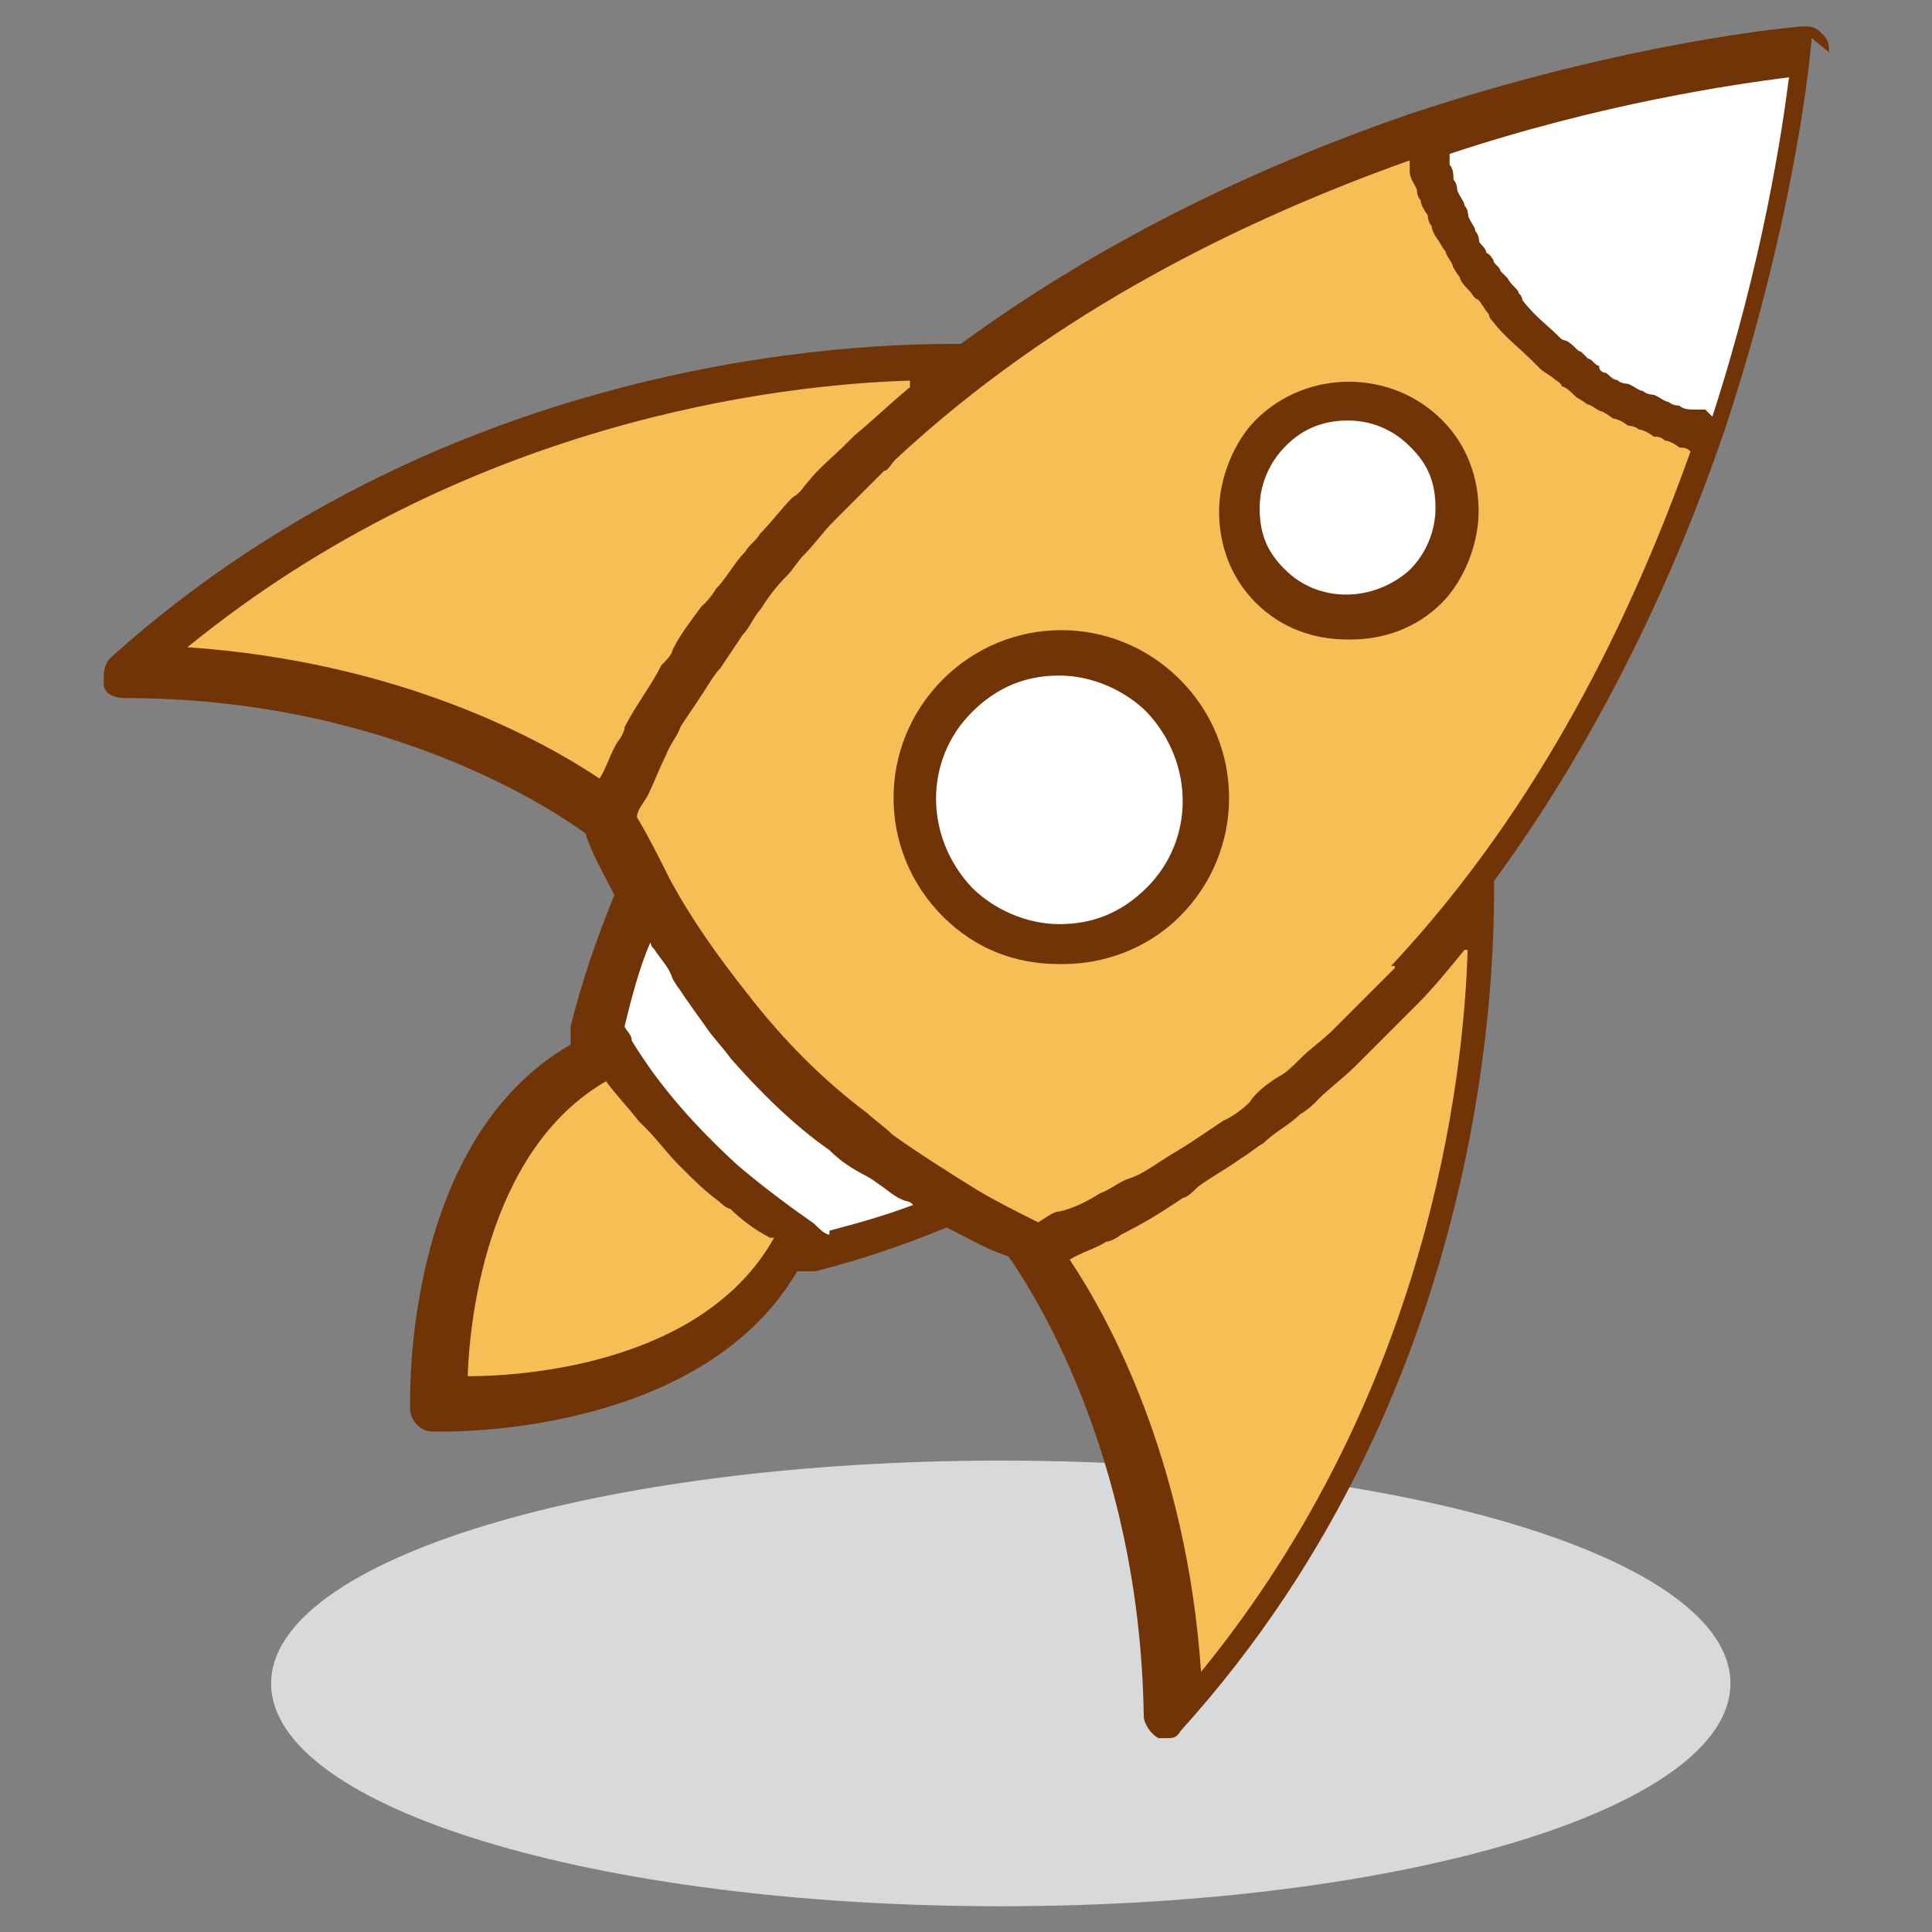 <svg xmlns="http://www.w3.org/2000/svg" id="Calque_1" viewBox="0 0 300 300"><rect x="0" y="0" width="300" height="300" fill="#808080" stroke="none"/><defs><style>      .st0 {        fill: #f7be56;      }      .st1 {        fill: #fff;      }      .st2 {        fill: #703407;      }      .st3 {        fill: #d8d9da;      }    </style></defs><path class="st3" d="M155.4,226.8c-62.3,0-113.3,15.3-113.3,34.6s50.4,34.6,113.3,34.6,113.3-15.3,113.3-34.6-50.4-34.6-113.3-34.6Z"></path><g><path class="st0" d="M95.3,163.9c-28.3,13-26.1,55-26.1,55.5,0,0,42.5,1.7,55.5-26.1-11.3-7.4-21.5-17.6-28.9-28.9l-.6-.6Z"></path><path class="st1" d="M131.6,175.8c-7.4-5.7-13.6-11.9-19.3-19.3-4.5-5.7-9.1-11.9-12.5-18.1-2.8,6.8-5.1,13.6-6.8,21.5.6,1.1,1.7,2.3,2.3,4,7.4,11.3,17.6,21.5,28.9,28.9,1.1.6,2.3,1.7,4,2.3,7.4-1.7,14.7-4,21.5-6.8-6.2-3.4-12.5-7.9-18.1-12.5Z"></path><path class="st1" d="M267,68.1c11.3-34,13.6-60.6,13.6-60.6,0,0-26.6,2.3-60.6,13.6,5.7,23.2,23.8,41.4,47,47Z"></path><path class="st0" d="M267,68.1c-23.2-5.7-41.4-23.8-47-47-43.6,14.7-99.7,44.8-125.8,106,1.7,4,3.4,7.9,5.7,11.3,3.4,6.2,7.9,12.5,12.5,18.1,5.7,7.4,11.9,13.6,19.3,19.3,5.7,4.5,11.9,9.1,18.1,12.5,4,2.3,7.9,4,11.3,5.7,60.6-26.6,91.2-82.2,106-125.8Z"></path><path class="st0" d="M150.9,56.8s-72-5.1-130.3,47.6c46.5,0,74.2,22.1,74.2,22.1,13-30.6,34-53.3,56.7-70.3h0l-.6.6Z"></path><path class="st0" d="M231.3,137.8h0c-17,22.7-39.7,43.1-70.3,56.7,0,0,21.5,27.8,22.1,74.2,52.7-58.4,47.6-130.3,47.6-130.3l.6-.6Z"></path><path class="st2" d="M284,8c0-1.1,0-1.7-1.1-2.8s-1.7-1.1-2.8-1.1-27.2,2.3-61.2,13.6c-21.5,7.4-46.5,18.7-69.7,35.7-9.6,0-77.1-.6-132,48.7-1.1,1.1-1.1,2.3-1.1,4s1.7,2.3,3.4,2.3c41.4,0,67.4,18.1,71.4,21,1.1,3.4,2.8,6.2,4.5,9.6-2.8,6.8-5.1,13.6-6.8,20.4v2.8c-26.6,15.3-24.9,56.7-24.9,56.7,0,1.7,1.7,3.4,3.4,3.4h1.7c7.9,0,41.4-1.7,55-24.9h2.8c6.8-1.7,13.6-4,20.4-6.8,3.4,1.7,6.2,3.4,9.6,4.5,2.8,4,20.4,30,21,71.4,0,1.1,1.1,2.8,2.3,3.4h1.1c1.1,0,1.7,0,2.3-1.1,49.3-54.4,48.7-121.8,48.7-132,17-23.2,28.3-48.2,35.7-69.7,11.3-34,13.6-60.1,13.6-61.2l2.8,2.3ZM264.8,63.6h-1.7c-.6,0-1.7,0-2.3-.6,0,0-1.1,0-1.7-.6-.6,0-1.1-.6-2.3-1.1,0,0-1.1,0-1.7-.6-.6,0-1.1-.6-2.3-1.1,0,0-1.1,0-1.7-.6-.6,0-1.1-.6-1.7-1.1,0,0-1.1,0-1.1-1.1-.6,0-1.1-1.1-1.7-1.1,0,0-.6-.6-1.1-1.1-.6,0-1.1-1.1-2.3-1.7,0,0-.6,0-1.1-.6-1.7-1.7-4-3.4-5.7-5.7,0,0,0-.6-.6-1.1,0-.6-1.1-1.1-1.7-2.3,0,0-.6-.6-1.1-1.1,0-.6-1.1-1.1-1.1-1.7,0,0-.6-1.1-1.1-1.1,0-.6-.6-1.1-1.1-1.7,0,0,0-1.1-.6-1.7,0-.6-.6-1.1-1.1-2.3,0,0,0-1.1-.6-1.7,0-.6-.6-1.1-1.1-2.3,0,0,0-1.1-.6-1.7,0-.6,0-1.7-.6-2.3v-1.7h0c23.8-7.9,44.2-10.8,52.7-11.9-1.1,8.5-4,28.3-11.9,52.7l-1.1-1.1ZM141.2,60.2c-2.8,2.3-5.7,5.1-8.5,7.4,0,0-.6.6-1.1,1.1-2.3,2.3-4.5,4-6.2,6.2-.6.6-1.1,1.7-2.3,2.3-1.7,1.7-3.4,4-5.1,5.7-.6,1.1-1.7,1.7-2.3,2.8-1.7,1.7-2.8,4-4.5,5.7-.6,1.1-1.7,2.3-2.3,2.8-1.7,2.3-3.4,4.5-4.5,6.8,0,.6-1.1,1.7-1.7,2.3-1.7,3.4-4,6.2-5.7,9.6,0,.6-.6,1.7-1.1,2.3-1.1,1.7-1.7,4-2.8,5.7-8.5-5.7-30.6-18.1-64-20.4,43.1-35.1,91.8-40.8,112.2-41.4v1.1ZM72.6,215.5c0-9.6,2.8-36.8,21.5-47.6h0c1.7,2.3,3.4,4,5.1,6.2l1.1,1.1c1.7,1.7,3.4,4,5.1,5.7l.6.6c1.7,1.7,3.4,3.4,5.7,5.1,0,0,1.1,1.1,1.7,1.1,1.7,1.7,4,3.4,6.2,4.5h.6c-10.8,19.3-38,21.5-47.6,21.5v1.7ZM128.7,191.7c-.6,0-1.7-1.1-2.3-1.7-4-2.8-7.9-5.7-11.9-9.1-6.2-5.7-11.9-11.9-16.4-19.3h0c0-1.1-1.1-1.7-1.1-2.3,1.1-4.5,2.3-9.1,4-13,0,0,0,.6.6,1.1,1.1,1.7,2.3,2.8,2.8,4.5,0,0,.6,1.1,1.1,1.7,1.1,1.7,2.8,4,4,5.7,1.1,1.7,2.8,3.4,4,5.1h0c4.5,5.1,9.6,10.2,15.3,14.2h0c1.7,1.7,3.4,2.8,5.7,4,0,0,1.1.6,1.7,1.1,1.7,1.1,2.8,2.3,4.5,2.8,0,0,.6,0,1.1.6-4.5,1.7-8.5,2.8-13,4v.6ZM227.9,147.4c-.6,20.4-6.2,69.1-41.4,112.2-2.3-33.4-14.7-55.5-20.4-64,1.7-1.1,4-1.7,5.7-2.8.6,0,1.7-.6,2.3-1.1,3.4-1.7,6.2-3.4,9.6-5.7.6,0,1.7-1.1,2.3-1.7,2.3-1.7,4.5-2.8,6.8-4.5,1.1-.6,2.3-1.7,3.4-2.3,1.7-1.7,4-2.8,5.7-4.5,1.1-.6,2.3-1.7,2.8-2.3,1.7-1.7,4-3.4,5.7-5.1.6-.6,1.7-1.7,2.3-2.3,2.3-2.3,4-4,6.2-6.2,0,0,.6-.6,1.1-1.1,2.8-2.8,5.1-5.7,7.4-8.5h.6ZM216.6,150.3c-.6.6-1.1,1.1-1.7,1.7-1.7,1.7-3.4,3.4-5.1,5.1-1.1,1.1-1.7,1.7-2.8,2.8-1.7,1.7-3.4,2.8-5.1,4.5-1.1,1.1-2.3,2.3-3.4,2.8-1.7,1.1-3.4,2.3-4.5,4-1.1,1.1-2.8,2.3-4,2.8-1.7,1.1-3.4,2.3-5.1,3.4-1.7,1.1-2.8,1.7-4.5,2.8-1.7,1.1-3.4,2.3-5.1,2.8-1.7.6-2.8,1.7-4.5,2.3-1.7,1.1-4,2.3-6.2,2.8-1.1,0-2.3,1.1-3.4,1.7-3.4-1.7-6.8-3.4-9.6-5.1-4.5-2.8-9.1-5.7-13-8.5-1.1-1.1-2.8-2.3-4-3.4h0c-6.8-5.1-13-11.3-18.7-18.7-4.5-5.7-8.5-11.3-11.9-17.6h0c-1.7-3.4-3.4-6.8-5.1-9.6,0-1.1,1.1-2.3,1.7-3.4,1.1-2.3,1.7-4,2.8-6.2.6-1.7,1.7-2.8,2.3-4.5,1.1-1.7,2.3-3.4,3.4-5.1s1.7-2.8,2.8-4c1.1-1.7,2.3-3.4,3.4-5.1,1.1-1.1,1.7-2.8,2.8-4,1.1-1.7,2.3-3.4,4-5.1,1.1-1.1,1.7-2.3,2.8-3.4,1.7-1.7,2.8-3.4,4.5-5.1,1.1-1.1,1.7-1.7,2.8-2.8,1.7-1.7,3.4-3.4,5.1-5.1.6,0,1.1-1.1,1.7-1.7,24.9-23.2,54.4-37.4,79.9-46.5h0v1.7c0,1.1.6,1.7,1.1,2.8,0,0,0,1.1.6,1.7,0,.6.6,1.7,1.1,2.3,0,0,0,1.1.6,1.7,0,.6.6,1.7,1.1,2.3,0,0,.6,1.1,1.1,1.7,0,.6,1.1,1.7,1.1,2.3,0,0,.6,1.1,1.1,1.7,0,.6,1.1,1.7,1.7,2.3,0,0,.6,1.1,1.1,1.1.6.6,1.1,1.7,1.7,2.3,0,0,0,.6.6,1.1,1.7,2.3,4,4,6.2,6.2,0,0,.6.6,1.1,1.1.6.6,1.7,1.1,2.3,1.7,0,0,1.1.6,1.1,1.1.6,0,1.7,1.1,2.3,1.7,0,0,1.1.6,1.7,1.1.6,0,1.7,1.1,2.3,1.1,0,0,1.1.6,1.7,1.1.6,0,1.7.6,2.3,1.1,0,0,1.1,0,1.7.6.6,0,1.7.6,2.3,1.1.6,0,1.1,0,1.7.6.6,0,1.7.6,2.3,1.1.6,0,1.1,0,1.7.6h0c-9.1,25.5-23.2,55-46.5,79.9h.6Z"></path><path class="st1" d="M221.1,90.8c-6.8,6.8-17,6.8-23.8,0-6.8-6.8-6.8-17,0-23.8,6.8-6.8,17-6.8,23.8,0s6.8,17,0,23.8Z"></path><path class="st2" d="M209.2,99.3c-5.1,0-10.2-1.7-14.2-5.7-4-4-5.7-9.1-5.7-14.2s2.3-10.8,5.7-14.2c7.9-7.9,21-7.9,28.9,0,4,4,5.7,9.1,5.7,14.2s-2.3,10.8-5.7,14.2h0c-4,4-9.1,5.7-14.2,5.7h-.6ZM209.2,65.3c-3.4,0-6.8,1.1-9.6,4-2.3,2.3-4,5.7-4,9.6s1.1,6.8,4,9.6c5.1,5.1,13.6,5.1,19.3,0h0c2.3-2.3,4-5.7,4-9.6s-1.1-6.8-4-9.6c-2.8-2.8-6.2-4-9.6-4Z"></path><path class="st1" d="M180.3,139.5c-8.5,8.5-23.2,8.5-31.7,0-8.5-8.5-8.5-23.2,0-31.7,8.5-8.5,23.2-8.5,31.7,0,8.5,8.5,8.5,23.2,0,31.7Z"></path><path class="st2" d="M164.5,149.7c-6.8,0-13-2.3-18.1-7.4-10.2-10.2-10.2-26.6,0-36.8s26.6-10.2,36.8,0c10.2,10.2,10.2,26.6,0,36.8-5.1,5.1-11.9,7.4-18.1,7.4h-.6ZM164.5,104.9c-5.1,0-9.6,1.7-13.6,5.7-7.4,7.4-7.4,19.3,0,27.2,3.4,3.4,8.5,5.7,13.6,5.7s9.6-1.7,13.6-5.7c7.4-7.4,7.4-19.3,0-27.2-3.4-3.4-8.5-5.7-13.6-5.7Z"></path></g></svg>